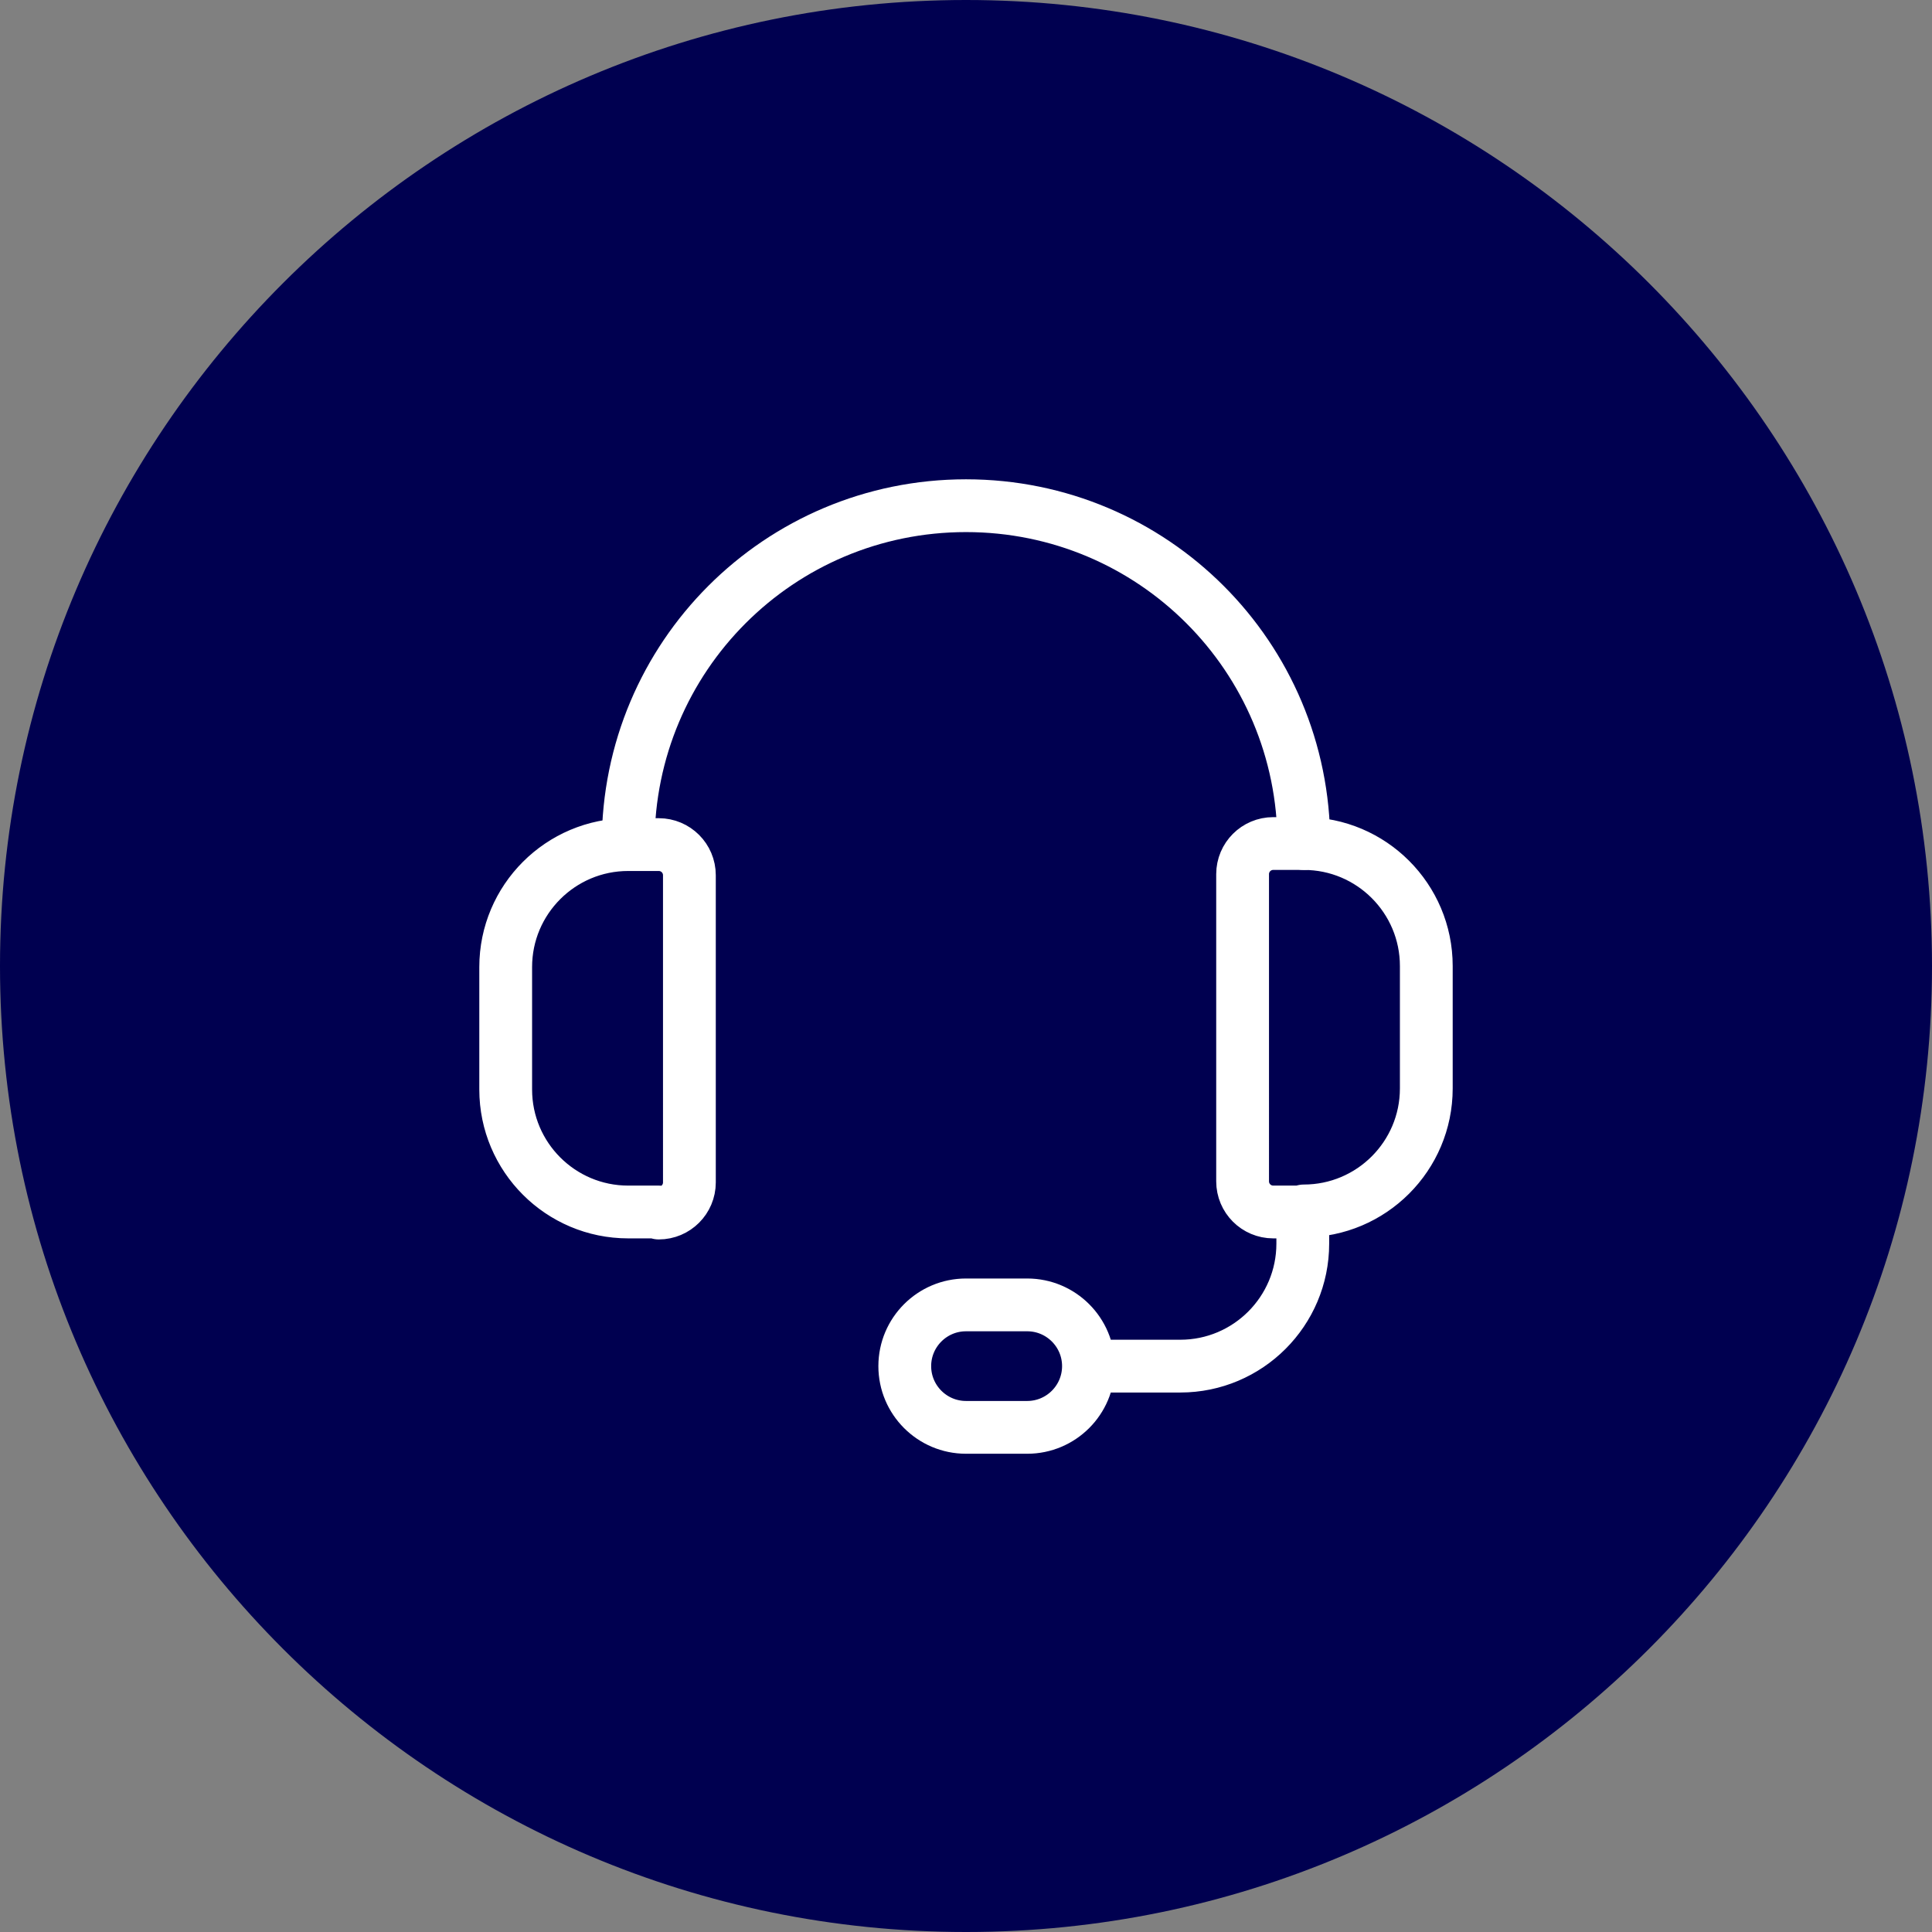 <svg id="Layer_1" xmlns="http://www.w3.org/2000/svg" version="1.1" viewBox="0 0 183 183"><rect x="0" y="0" width="183" height="183" fill="#808080" stroke="none"/><defs><style>.st0{fill:none;stroke:#fff;stroke-linecap:round;stroke-linejoin:round;stroke-width:5px}</style></defs><g id="Group_907"><g id="Group_873"><path id="Path_1158" d="M91.5 0C142 0 183 41 183 91.5S142 183 91.5 183 0 142 0 91.5 41 0 91.5 0Z" style="fill:#000050"/></g></g><path class="st0" d="M62.4 114.8h-2.9c-6.4 0-11.6-5.2-11.6-11.6V91.6c0-6.4 5.2-11.6 11.6-11.6h2.9c1.6 0 2.9 1.3 2.9 2.9V112c0 1.6-1.3 2.9-2.9 2.9ZM123.5 114.8h-2.9c-1.6 0-2.9-1.3-2.9-2.9V82.8c0-1.6 1.3-2.9 2.9-2.9h2.9c6.4 0 11.6 5.2 11.6 11.6v11.6c0 6.4-5.2 11.6-11.6 11.6Z"/><path class="st0" d="M59.5 79.9c0-17.7 14.3-32 32-32h0c17.7 0 32 14.3 32 32M103.1 129.4h8.7c6.4 0 11.6-5.2 11.6-11.6h0v-2.9M97.3 135.2h-5.8c-3.2 0-5.8-2.6-5.8-5.8h0c0-3.2 2.6-5.8 5.8-5.8h5.8c3.2 0 5.8 2.6 5.8 5.8h0c0 3.2-2.6 5.8-5.8 5.8Z"/></svg>
